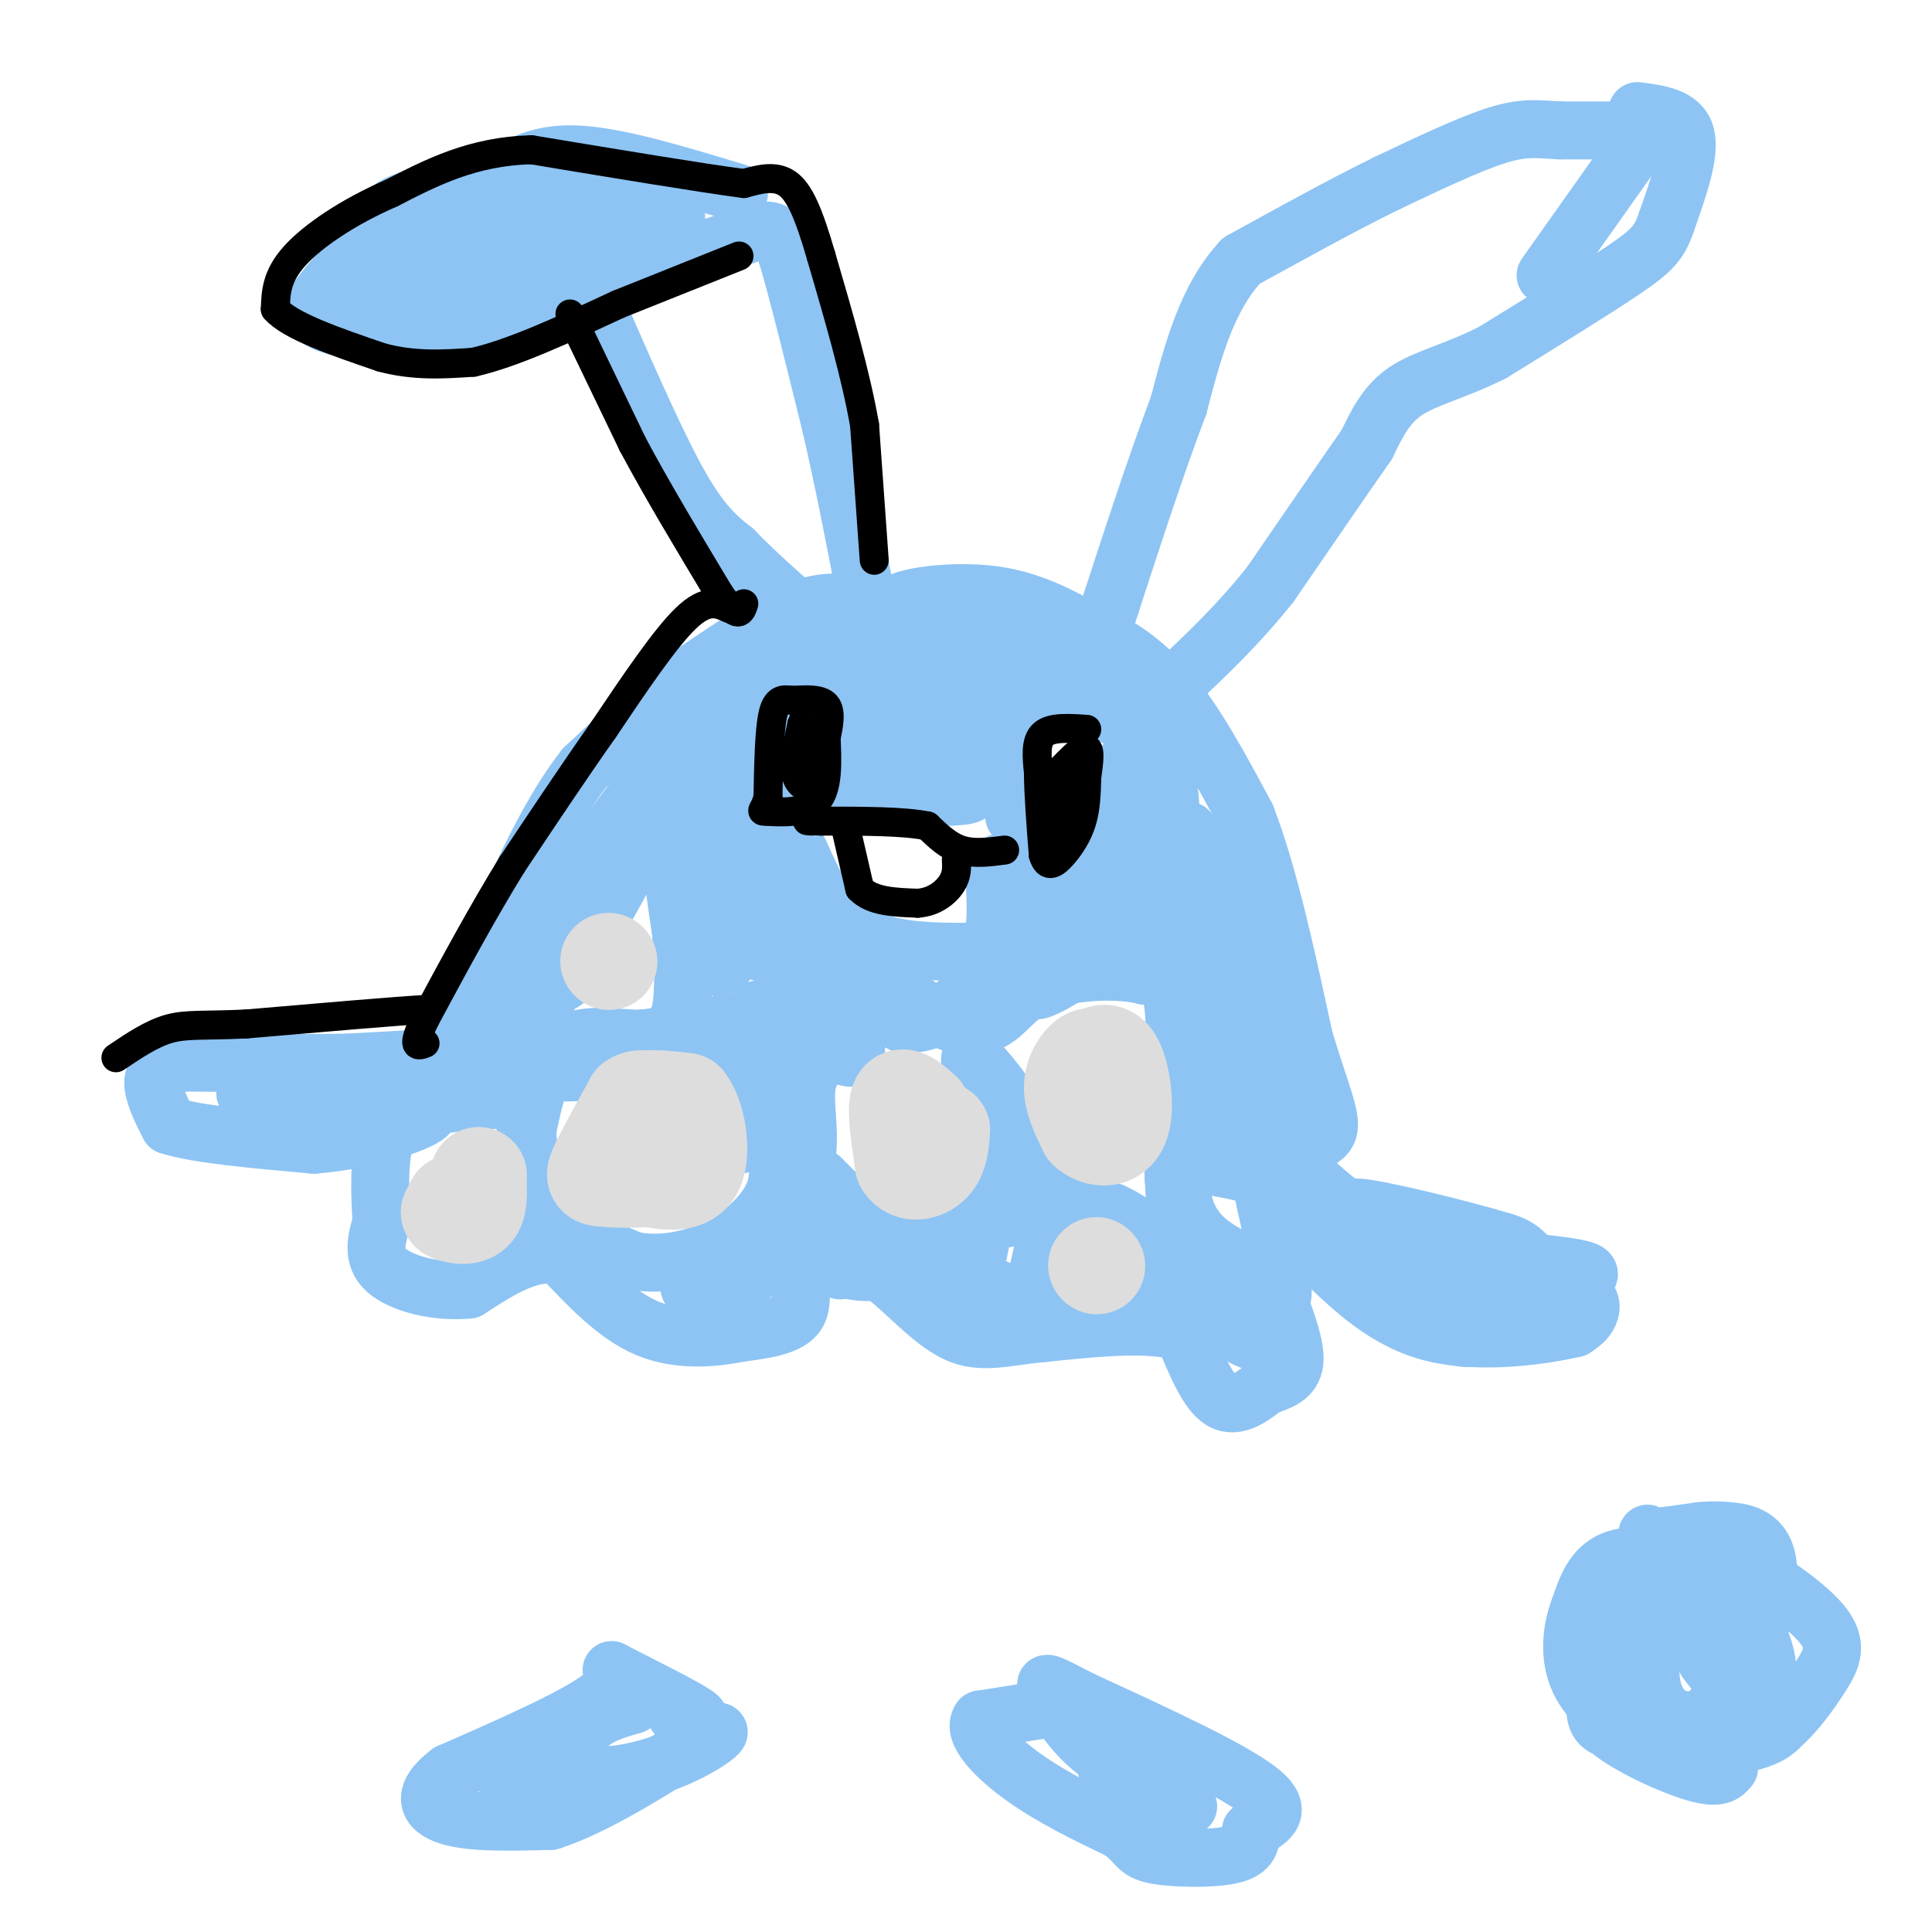 <svg viewBox='0 0 400 400' version='1.1' xmlns='http://www.w3.org/2000/svg' xmlns:xlink='http://www.w3.org/1999/xlink'><g fill='none' stroke='#8DC4F4' stroke-width='12' stroke-linecap='round' stroke-linejoin='round'><path d='M180,126c-4.000,-1.083 -8.000,-2.167 -14,0c-6.000,2.167 -14.000,7.583 -22,13'/><path d='M144,139c-7.500,5.500 -15.250,12.750 -23,20'/><path d='M121,159c-6.667,8.500 -11.833,19.750 -17,31'/><path d='M104,190c-4.333,9.167 -6.667,16.583 -9,24'/><path d='M95,214c-1.711,4.800 -1.489,4.800 -5,5c-3.511,0.200 -10.756,0.600 -18,1'/><path d='M72,220c-8.667,0.167 -21.333,0.083 -34,0'/><path d='M38,220c-6.756,1.022 -6.644,3.578 -6,6c0.644,2.422 1.822,4.711 3,7'/><path d='M35,233c5.500,1.833 17.750,2.917 30,4'/><path d='M65,237c11.156,-0.844 24.044,-4.956 24,-7c-0.044,-2.044 -13.022,-2.022 -26,-2'/><path d='M63,228c-8.044,-0.711 -15.156,-1.489 -11,-2c4.156,-0.511 19.578,-0.756 35,-1'/><path d='M87,225c10.867,-2.867 20.533,-9.533 25,-16c4.467,-6.467 3.733,-12.733 3,-19'/><path d='M115,190c4.988,-9.786 15.958,-24.750 21,-30c5.042,-5.250 4.155,-0.786 0,8c-4.155,8.786 -11.577,21.893 -19,35'/><path d='M117,203c-3.429,3.226 -2.500,-6.208 7,-19c9.500,-12.792 27.571,-28.940 36,-38c8.429,-9.060 7.214,-11.030 6,-13'/><path d='M166,133c3.556,-4.644 9.444,-9.756 6,-6c-3.444,3.756 -16.222,16.378 -29,29'/><path d='M143,156c-2.451,0.866 5.920,-11.469 11,-17c5.080,-5.531 6.868,-4.258 10,-5c3.132,-0.742 7.609,-3.498 14,-4c6.391,-0.502 14.695,1.249 23,3'/><path d='M201,133c6.156,1.044 10.044,2.156 7,1c-3.044,-1.156 -13.022,-4.578 -23,-8'/><path d='M185,126c-0.244,-2.222 10.644,-3.778 19,-3c8.356,0.778 14.178,3.889 20,7'/><path d='M224,130c6.400,2.822 12.400,6.378 18,13c5.600,6.622 10.800,16.311 16,26'/><path d='M258,169c4.667,12.000 8.333,29.000 12,46'/><path d='M270,215c3.378,11.244 5.822,16.356 5,19c-0.822,2.644 -4.911,2.822 -9,3'/><path d='M266,237c1.311,3.622 9.089,11.178 17,16c7.911,4.822 15.956,6.911 24,9'/><path d='M307,262c7.798,2.262 15.292,3.417 19,5c3.708,1.583 3.631,3.595 3,5c-0.631,1.405 -1.815,2.202 -3,3'/><path d='M326,275c-5.844,1.400 -18.956,3.400 -29,1c-10.044,-2.400 -17.022,-9.200 -24,-16'/><path d='M273,260c-3.083,-3.071 1.208,-2.750 7,1c5.792,3.750 13.083,10.929 18,14c4.917,3.071 7.458,2.036 10,1'/><path d='M308,276c4.369,-0.143 10.292,-1.000 12,-4c1.708,-3.000 -0.798,-8.143 -3,-11c-2.202,-2.857 -4.101,-3.429 -6,-4'/><path d='M311,257c-8.489,-2.578 -26.711,-7.022 -30,-7c-3.289,0.022 8.356,4.511 20,9'/><path d='M301,259c9.556,2.067 23.444,2.733 27,4c3.556,1.267 -3.222,3.133 -10,5'/><path d='M318,268c-4.810,1.810 -11.833,3.833 -20,0c-8.167,-3.833 -17.476,-13.524 -26,-19c-8.524,-5.476 -16.262,-6.738 -24,-8'/><path d='M248,241c-4.583,1.464 -4.042,9.125 0,14c4.042,4.875 11.583,6.964 15,9c3.417,2.036 2.708,4.018 2,6'/><path d='M265,270c1.244,3.378 3.356,8.822 3,12c-0.356,3.178 -3.178,4.089 -6,5'/><path d='M262,287c-2.578,2.067 -6.022,4.733 -9,3c-2.978,-1.733 -5.489,-7.867 -8,-14'/><path d='M245,276c-6.167,-2.333 -17.583,-1.167 -29,0'/><path d='M216,276c-7.774,0.702 -12.708,2.458 -18,0c-5.292,-2.458 -10.940,-9.131 -15,-12c-4.060,-2.869 -6.530,-1.935 -9,-1'/><path d='M174,263c-3.286,-0.643 -7.000,-1.750 -8,0c-1.000,1.750 0.714,6.357 -1,9c-1.714,2.643 -6.857,3.321 -12,4'/><path d='M153,276c-5.289,1.067 -12.511,1.733 -19,-1c-6.489,-2.733 -12.244,-8.867 -18,-15'/><path d='M116,260c-6.167,-1.333 -12.583,2.833 -19,7'/><path d='M97,267c-6.689,0.644 -13.911,-1.244 -17,-4c-3.089,-2.756 -2.044,-6.378 -1,-10'/><path d='M79,253c-0.345,-5.274 -0.708,-13.458 1,-18c1.708,-4.542 5.488,-5.440 9,-6c3.512,-0.560 6.756,-0.780 10,-1'/><path d='M99,228c2.679,-0.274 4.375,-0.458 6,0c1.625,0.458 3.179,1.560 4,6c0.821,4.440 0.911,12.220 1,20'/><path d='M110,254c0.167,3.833 0.083,3.417 0,3'/><path d='M144,161c-1.644,7.311 -3.289,14.622 -1,21c2.289,6.378 8.511,11.822 12,14c3.489,2.178 4.244,1.089 5,0'/><path d='M160,196c-3.178,-6.000 -13.622,-21.000 -18,-23c-4.378,-2.000 -2.689,9.000 -1,20'/><path d='M141,193c0.357,3.869 1.750,3.542 4,5c2.250,1.458 5.357,4.702 6,-1c0.643,-5.702 -1.179,-20.351 -3,-35'/><path d='M148,162c0.911,-6.111 4.689,-3.889 8,-2c3.311,1.889 6.156,3.444 9,5'/><path d='M165,165c3.501,0.786 7.753,0.252 10,0c2.247,-0.252 2.490,-0.222 3,-4c0.510,-3.778 1.289,-11.365 1,-15c-0.289,-3.635 -1.644,-3.317 -3,-3'/><path d='M176,143c-1.267,-1.711 -2.933,-4.489 -2,-2c0.933,2.489 4.467,10.244 8,18'/><path d='M182,159c1.200,-0.667 0.200,-11.333 5,-16c4.800,-4.667 15.400,-3.333 26,-2'/><path d='M213,141c-1.786,-0.250 -19.250,0.125 -21,-1c-1.750,-1.125 12.214,-3.750 16,-3c3.786,0.750 -2.607,4.875 -9,9'/><path d='M199,146c-2.940,1.893 -5.792,2.125 -9,4c-3.208,1.875 -6.774,5.393 -5,8c1.774,2.607 8.887,4.304 16,6'/><path d='M201,164c0.333,1.167 -6.833,1.083 -14,1'/><path d='M187,165c-7.244,-0.644 -18.356,-2.756 -24,-1c-5.644,1.756 -5.822,7.378 -6,13'/><path d='M157,177c-0.714,4.786 0.500,10.250 1,14c0.500,3.750 0.286,5.786 5,9c4.714,3.214 14.357,7.607 24,12'/><path d='M187,212c7.024,0.381 12.583,-4.667 17,-11c4.417,-6.333 7.690,-13.952 10,-17c2.310,-3.048 3.655,-1.524 5,0'/><path d='M219,184c5.464,1.214 16.625,4.250 21,-2c4.375,-6.250 1.964,-21.786 0,-30c-1.964,-8.214 -3.482,-9.107 -5,-10'/><path d='M235,142c-6.644,-3.822 -20.756,-8.378 -27,-6c-6.244,2.378 -4.622,11.689 -3,21'/><path d='M205,157c-1.583,4.286 -4.042,4.500 -9,-1c-4.958,-5.500 -12.417,-16.714 -14,-20c-1.583,-3.286 2.708,1.357 7,6'/><path d='M189,142c4.560,4.405 12.458,12.417 16,16c3.542,3.583 2.726,2.738 3,1c0.274,-1.738 1.637,-4.369 3,-7'/><path d='M211,152c2.067,-2.911 5.733,-6.689 10,-7c4.267,-0.311 9.133,2.844 14,6'/><path d='M235,151c3.167,3.833 4.083,10.417 5,17'/><path d='M240,168c0.022,-1.044 -2.422,-12.156 -5,-12c-2.578,0.156 -5.289,11.578 -8,23'/><path d='M227,179c-4.167,2.167 -10.583,-3.917 -17,-10'/><path d='M210,169c0.655,1.250 10.792,9.375 17,13c6.208,3.625 8.488,2.750 10,0c1.512,-2.750 2.256,-7.375 3,-12'/><path d='M240,170c1.524,0.750 3.833,8.625 -2,17c-5.833,8.375 -19.810,17.250 -23,18c-3.190,0.750 4.405,-6.625 12,-14'/><path d='M227,191c5.470,-4.976 13.147,-10.416 8,-7c-5.147,3.416 -23.116,15.689 -30,22c-6.884,6.311 -2.681,6.660 6,0c8.681,-6.660 21.841,-20.330 35,-34'/><path d='M246,172c4.036,2.762 -3.375,26.667 -4,28c-0.625,1.333 5.536,-19.905 8,-24c2.464,-4.095 1.232,8.952 0,22'/><path d='M250,198c0.357,10.310 1.250,25.083 3,18c1.750,-7.083 4.357,-36.024 5,-37c0.643,-0.976 -0.679,26.012 -2,53'/><path d='M256,232c-4.444,-3.844 -14.556,-39.956 -16,-44c-1.444,-4.044 5.778,23.978 13,52'/><path d='M253,240c2.690,1.583 2.917,-20.458 1,-37c-1.917,-16.542 -5.976,-27.583 -5,-19c0.976,8.583 6.988,36.792 13,65'/><path d='M262,249c2.949,13.810 3.821,15.836 5,11c1.179,-4.836 2.663,-16.533 1,-28c-1.663,-11.467 -6.475,-22.705 -8,-30c-1.525,-7.295 0.238,-10.648 2,-14'/><path d='M340,27c0.000,0.000 -17.000,0.000 -17,0'/><path d='M323,27c-4.511,-0.222 -7.289,-0.778 -13,1c-5.711,1.778 -14.356,5.889 -23,10'/><path d='M287,38c-8.833,4.333 -19.417,10.167 -30,16'/><path d='M257,54c-7.167,7.667 -10.083,18.833 -13,30'/><path d='M244,84c-4.500,11.833 -9.250,26.417 -14,41'/><path d='M230,125c-2.500,7.667 -1.750,6.333 -1,5'/><path d='M339,23c4.500,0.583 9.000,1.167 10,5c1.000,3.833 -1.500,10.917 -4,18'/><path d='M345,46c-1.422,4.267 -2.978,5.933 -9,10c-6.022,4.067 -16.511,10.533 -27,17'/><path d='M309,73c-7.844,3.933 -13.956,5.267 -18,8c-4.044,2.733 -6.022,6.867 -8,11'/><path d='M283,92c-4.667,6.667 -12.333,17.833 -20,29'/><path d='M263,121c-6.500,8.167 -12.750,14.083 -19,20'/><path d='M244,141c-3.333,4.000 -2.167,4.000 -1,4'/><path d='M337,33c0.000,0.000 -17.000,24.000 -17,24'/><path d='M153,40c-12.333,-3.750 -24.667,-7.500 -33,-8c-8.333,-0.500 -12.667,2.250 -17,5'/><path d='M103,37c-7.889,3.356 -19.111,9.244 -26,14c-6.889,4.756 -9.444,8.378 -12,12'/><path d='M65,63c-0.933,2.978 2.733,4.422 7,5c4.267,0.578 9.133,0.289 14,0'/><path d='M86,68c6.356,-0.044 15.244,-0.156 26,-3c10.756,-2.844 23.378,-8.422 36,-14'/><path d='M148,51c8.133,-3.067 10.467,-3.733 12,-3c1.533,0.733 2.267,2.867 3,5'/><path d='M163,53c2.000,6.667 5.500,20.833 9,35'/><path d='M172,88c2.667,11.500 4.833,22.750 7,34'/><path d='M125,67c5.750,13.083 11.500,26.167 16,34c4.500,7.833 7.750,10.417 11,13'/><path d='M152,114c4.167,4.333 9.083,8.667 14,13'/><path d='M140,45c-9.149,-2.065 -18.298,-4.131 -28,-5c-9.702,-0.869 -19.958,-0.542 -26,1c-6.042,1.542 -7.869,4.298 -9,8c-1.131,3.702 -1.565,8.351 -2,13'/><path d='M75,62c13.244,-1.444 47.356,-11.556 55,-15c7.644,-3.444 -11.178,-0.222 -30,3'/><path d='M100,50c-9.378,1.933 -17.822,5.267 -15,5c2.822,-0.267 16.911,-4.133 31,-8'/><path d='M116,47c9.222,-2.044 16.778,-3.156 14,-3c-2.778,0.156 -15.889,1.578 -29,3'/><path d='M101,47c-5.333,0.500 -4.167,0.250 -3,0'/><path d='M105,191c-0.333,12.417 -0.667,24.833 0,30c0.667,5.167 2.333,3.083 4,1'/><path d='M109,222c5.867,0.200 18.533,0.200 25,-2c6.467,-2.200 6.733,-6.600 7,-11'/><path d='M141,209c0.988,-6.202 -0.042,-16.208 0,-16c0.042,0.208 1.155,10.631 0,16c-1.155,5.369 -4.577,5.685 -8,6'/><path d='M133,215c-4.667,0.311 -12.333,-1.911 -17,2c-4.667,3.911 -6.333,13.956 -8,24'/><path d='M108,241c-1.393,4.810 -0.875,4.833 0,6c0.875,1.167 2.107,3.476 6,6c3.893,2.524 10.446,5.262 17,8'/><path d='M131,261c5.715,1.113 11.501,-0.104 16,-2c4.499,-1.896 7.711,-4.472 10,-7c2.289,-2.528 3.654,-5.008 4,-8c0.346,-2.992 -0.327,-6.496 -1,-10'/><path d='M160,234c-3.311,-5.689 -11.089,-14.911 -13,-15c-1.911,-0.089 2.044,8.956 6,18'/><path d='M153,237c-0.167,-3.690 -3.583,-21.917 -3,-25c0.583,-3.083 5.167,8.976 7,11c1.833,2.024 0.917,-5.988 0,-14'/><path d='M157,209c4.466,0.794 15.630,9.780 19,10c3.370,0.220 -1.054,-8.325 -2,-10c-0.946,-1.675 1.587,3.522 2,6c0.413,2.478 -1.293,2.239 -3,2'/><path d='M173,217c-1.964,1.250 -5.375,3.375 -6,8c-0.625,4.625 1.536,11.750 -1,19c-2.536,7.250 -9.768,14.625 -17,22'/><path d='M149,266c-4.506,3.301 -7.270,0.555 -6,0c1.270,-0.555 6.573,1.081 11,-1c4.427,-2.081 7.979,-7.880 11,-9c3.021,-1.120 5.510,2.440 8,6'/><path d='M173,262c3.131,1.357 6.958,1.750 9,1c2.042,-0.750 2.298,-2.643 0,-6c-2.298,-3.357 -7.149,-8.179 -12,-13'/><path d='M170,244c-1.853,-0.573 -0.486,4.496 8,7c8.486,2.504 24.093,2.443 32,1c7.907,-1.443 8.116,-4.270 7,-8c-1.116,-3.730 -3.558,-8.365 -6,-13'/><path d='M211,231c-3.422,-5.400 -8.978,-12.400 -10,-12c-1.022,0.400 2.489,8.200 6,16'/><path d='M207,235c-0.711,9.822 -5.489,26.378 -6,34c-0.511,7.622 3.244,6.311 7,5'/><path d='M208,274c-4.111,-2.733 -17.889,-12.067 -19,-14c-1.111,-1.933 10.444,3.533 22,9'/><path d='M211,269c8.555,2.228 18.943,3.298 24,3c5.057,-0.298 4.785,-1.965 5,-4c0.215,-2.035 0.919,-4.439 0,-7c-0.919,-2.561 -3.459,-5.281 -6,-8'/><path d='M234,253c-3.556,-2.489 -9.444,-4.711 -13,-3c-3.556,1.711 -4.778,7.356 -6,13'/><path d='M215,263c0.774,3.524 5.708,5.833 12,6c6.292,0.167 13.940,-1.810 19,-1c5.060,0.810 7.530,4.405 10,8'/><path d='M256,276c2.893,1.857 5.125,2.500 3,0c-2.125,-2.500 -8.607,-8.143 -12,-14c-3.393,-5.857 -3.696,-11.929 -4,-18'/><path d='M243,244c-0.356,-10.267 0.756,-26.933 0,-35c-0.756,-8.067 -3.378,-7.533 -6,-7'/><path d='M237,202c-4.925,-1.313 -14.238,-1.094 -20,1c-5.762,2.094 -7.974,6.064 -11,8c-3.026,1.936 -6.864,1.839 -11,0c-4.136,-1.839 -8.568,-5.419 -13,-9'/><path d='M182,202c-5.489,-2.556 -12.711,-4.444 -16,-9c-3.289,-4.556 -2.644,-11.778 -2,-19'/><path d='M164,174c0.667,-0.524 3.333,7.667 7,13c3.667,5.333 8.333,7.810 14,9c5.667,1.190 12.333,1.095 19,1'/><path d='M204,197c3.222,-3.356 1.778,-12.244 2,-16c0.222,-3.756 2.111,-2.378 4,-1'/><path d='M210,180c2.167,2.333 5.583,8.667 9,15'/><path d='M352,323c-6.917,-0.833 -13.833,-1.667 -18,0c-4.167,1.667 -5.583,5.833 -7,10'/><path d='M327,333c-1.667,4.311 -2.333,10.089 0,15c2.333,4.911 7.667,8.956 13,13'/><path d='M340,361c6.333,2.200 15.667,1.200 21,0c5.333,-1.200 6.667,-2.600 8,-4'/><path d='M369,357c2.785,-2.421 5.746,-6.474 8,-10c2.254,-3.526 3.799,-6.526 0,-11c-3.799,-4.474 -12.943,-10.421 -18,-13c-5.057,-2.579 -6.029,-1.789 -7,-1'/><path d='M352,322c-2.386,-0.059 -4.852,0.294 -6,0c-1.148,-0.294 -0.978,-1.233 -2,4c-1.022,5.233 -3.237,16.640 -2,23c1.237,6.360 5.925,7.674 9,7c3.075,-0.674 4.538,-3.337 6,-6'/><path d='M357,350c1.378,-5.659 1.823,-16.805 1,-23c-0.823,-6.195 -2.914,-7.437 -6,-8c-3.086,-0.563 -7.167,-0.447 -10,3c-2.833,3.447 -4.416,10.223 -6,17'/><path d='M336,339c-1.021,4.694 -0.573,7.928 1,11c1.573,3.072 4.270,5.981 9,8c4.730,2.019 11.494,3.148 15,2c3.506,-1.148 3.753,-4.574 4,-8'/><path d='M365,352c1.010,-2.981 1.536,-6.434 0,-11c-1.536,-4.566 -5.133,-10.244 -7,-13c-1.867,-2.756 -2.003,-2.588 -3,0c-0.997,2.588 -2.856,7.597 -3,11c-0.144,3.403 1.428,5.202 3,7'/><path d='M355,346c1.411,2.305 3.440,4.566 6,0c2.560,-4.566 5.651,-15.960 5,-22c-0.651,-6.040 -5.043,-6.726 -8,-7c-2.957,-0.274 -4.478,-0.137 -6,0'/><path d='M352,317c-3.222,0.386 -8.276,1.351 -10,1c-1.724,-0.351 -0.118,-2.018 -2,4c-1.882,6.018 -7.252,19.719 -9,27c-1.748,7.281 0.126,8.140 2,9'/><path d='M333,358c4.000,3.444 13.000,7.556 18,9c5.000,1.444 6.000,0.222 7,-1'/><path d='M222,353c0.000,0.000 -19.000,3.000 -19,3'/><path d='M203,356c-1.844,2.644 3.044,7.756 9,12c5.956,4.244 12.978,7.622 20,11'/><path d='M232,379c3.774,2.774 3.208,4.208 7,5c3.792,0.792 11.940,0.940 16,0c4.060,-0.940 4.030,-2.970 4,-5'/><path d='M259,379c2.711,-1.711 7.489,-3.489 2,-8c-5.489,-4.511 -21.244,-11.756 -37,-19'/><path d='M224,352c-7.595,-3.929 -8.083,-4.250 -7,-2c1.083,2.250 3.738,7.071 8,11c4.262,3.929 10.131,6.964 16,10'/><path d='M241,371c3.148,1.231 3.019,-0.691 0,-3c-3.019,-2.309 -8.928,-5.006 -11,-4c-2.072,1.006 -0.306,5.716 3,8c3.306,2.284 8.153,2.142 13,2'/><path d='M140,355c3.083,0.750 6.167,1.500 4,0c-2.167,-1.500 -9.583,-5.250 -17,-9'/><path d='M127,346c-1.667,-1.000 2.667,1.000 -2,5c-4.667,4.000 -18.333,10.000 -32,16'/><path d='M93,367c-5.911,4.444 -4.689,7.556 0,9c4.689,1.444 12.844,1.222 21,1'/><path d='M114,377c9.000,-2.833 21.000,-10.417 33,-18'/><path d='M147,359c4.640,-1.962 -0.262,2.134 -7,5c-6.738,2.866 -15.314,4.502 -19,3c-3.686,-1.502 -2.482,-6.144 0,-9c2.482,-2.856 6.241,-3.928 10,-5'/><path d='M131,353c-2.356,0.111 -13.244,2.889 -19,6c-5.756,3.111 -6.378,6.556 -7,10'/><path d='M105,369c0.000,1.500 3.500,0.250 7,-1'/></g>
<g fill='none' stroke='#DDDDDD' stroke-width='20' stroke-linecap='round' stroke-linejoin='round'><path d='M131,234c-0.417,-2.500 -0.833,-5.000 1,-6c1.833,-1.000 5.917,-0.500 10,0'/><path d='M142,228c2.444,3.022 3.556,10.578 2,14c-1.556,3.422 -5.778,2.711 -10,2'/><path d='M134,244c-3.440,0.333 -7.042,0.167 -9,0c-1.958,-0.167 -2.274,-0.333 -1,-3c1.274,-2.667 4.137,-7.833 7,-13'/><path d='M131,228c2.333,-1.667 4.667,0.667 7,3'/><path d='M126,199c0.000,0.000 0.100,0.100 0.1,0.1'/><path d='M94,249c0.000,0.000 -1.000,2.000 -1,2'/><path d='M93,251c0.911,0.622 3.689,1.178 5,0c1.311,-1.178 1.156,-4.089 1,-7'/><path d='M99,244c0.167,-1.167 0.083,-0.583 0,0'/><path d='M191,230c-2.167,-1.917 -4.333,-3.833 -5,-2c-0.667,1.833 0.167,7.417 1,13'/><path d='M187,241c1.400,2.333 4.400,1.667 6,0c1.600,-1.667 1.800,-4.333 2,-7'/><path d='M228,220c-0.867,-0.889 -1.733,-1.778 -3,-1c-1.267,0.778 -2.933,3.222 -3,6c-0.067,2.778 1.467,5.889 3,9'/><path d='M225,234c2.048,1.929 5.667,2.250 7,-1c1.333,-3.250 0.381,-10.071 -1,-13c-1.381,-2.929 -3.190,-1.964 -5,-1'/><path d='M227,262c0.000,0.000 0.100,0.100 0.1,0.1'/></g>
<g fill='none' stroke='#000000' stroke-width='6' stroke-linecap='round' stroke-linejoin='round'><path d='M225,151c-3.667,-0.250 -7.333,-0.500 -9,1c-1.667,1.500 -1.333,4.750 -1,8'/><path d='M215,160c0.000,4.167 0.500,10.583 1,17'/><path d='M216,177c0.833,2.940 2.417,1.792 4,0c1.583,-1.792 3.167,-4.226 4,-7c0.833,-2.774 0.917,-5.887 1,-9'/><path d='M225,161c0.378,-2.911 0.822,-5.689 0,-6c-0.822,-0.311 -2.911,1.844 -5,4'/><path d='M220,159c-1.089,3.778 -1.311,11.222 -1,12c0.311,0.778 1.156,-5.111 2,-11'/><path d='M221,160c0.333,-2.167 0.167,-2.083 0,-2'/><path d='M171,153c0.583,-2.833 1.167,-5.667 0,-7c-1.167,-1.333 -4.083,-1.167 -7,-1'/><path d='M164,145c-1.933,-0.244 -3.267,-0.356 -4,3c-0.733,3.356 -0.867,10.178 -1,17'/><path d='M159,165c-0.726,3.262 -2.042,2.917 0,3c2.042,0.083 7.440,0.595 10,-2c2.560,-2.595 2.280,-8.298 2,-14'/><path d='M171,152c0.167,-0.667 -0.417,4.667 -1,10'/><path d='M170,162c-1.311,1.822 -4.089,1.378 -5,-1c-0.911,-2.378 0.044,-6.689 1,-11'/><path d='M166,150c0.167,-1.500 0.083,0.250 0,2'/><path d='M208,176c-3.167,0.417 -6.333,0.833 -9,0c-2.667,-0.833 -4.833,-2.917 -7,-5'/><path d='M192,171c-4.833,-1.000 -13.417,-1.000 -22,-1'/><path d='M170,170c-4.000,-0.167 -3.000,-0.083 -2,0'/><path d='M175,171c0.000,0.000 3.000,13.000 3,13'/><path d='M178,184c2.500,2.667 7.250,2.833 12,3'/><path d='M190,187c3.378,-0.200 5.822,-2.200 7,-4c1.178,-1.800 1.089,-3.400 1,-5'/><path d='M181,116c0.000,0.000 -2.000,-28.000 -2,-28'/><path d='M179,88c-1.833,-10.500 -5.417,-22.750 -9,-35'/><path d='M170,53c-2.556,-8.778 -4.444,-13.222 -7,-15c-2.556,-1.778 -5.778,-0.889 -9,0'/><path d='M154,38c-8.833,-1.167 -26.417,-4.083 -44,-7'/><path d='M110,31c-12.167,0.333 -20.583,4.667 -29,9'/><path d='M81,40c-8.778,3.800 -16.222,8.800 -20,13c-3.778,4.200 -3.889,7.600 -4,11'/><path d='M57,64c3.000,3.500 12.500,6.750 22,10'/><path d='M79,74c6.833,1.833 12.917,1.417 19,1'/><path d='M98,75c8.167,-1.833 19.083,-6.917 30,-12'/><path d='M128,63c9.167,-3.667 17.083,-6.833 25,-10'/><path d='M118,65c0.000,0.000 13.000,27.000 13,27'/><path d='M131,92c5.167,9.667 11.583,20.333 18,31'/><path d='M149,123c3.833,5.500 4.417,3.750 5,2'/><path d='M151,126c-2.333,-1.083 -4.667,-2.167 -9,2c-4.333,4.167 -10.667,13.583 -17,23'/><path d='M125,151c-6.000,8.500 -12.500,18.250 -19,28'/><path d='M106,179c-6.167,10.000 -12.083,21.000 -18,32'/><path d='M88,211c-3.000,6.167 -1.500,5.583 0,5'/><path d='M87,210c0.000,0.000 1.000,-1.000 1,-1'/><path d='M88,209c-6.000,0.333 -21.500,1.667 -37,3'/><path d='M51,212c-8.822,0.422 -12.378,-0.022 -16,1c-3.622,1.022 -7.311,3.511 -11,6'/></g>
</svg>